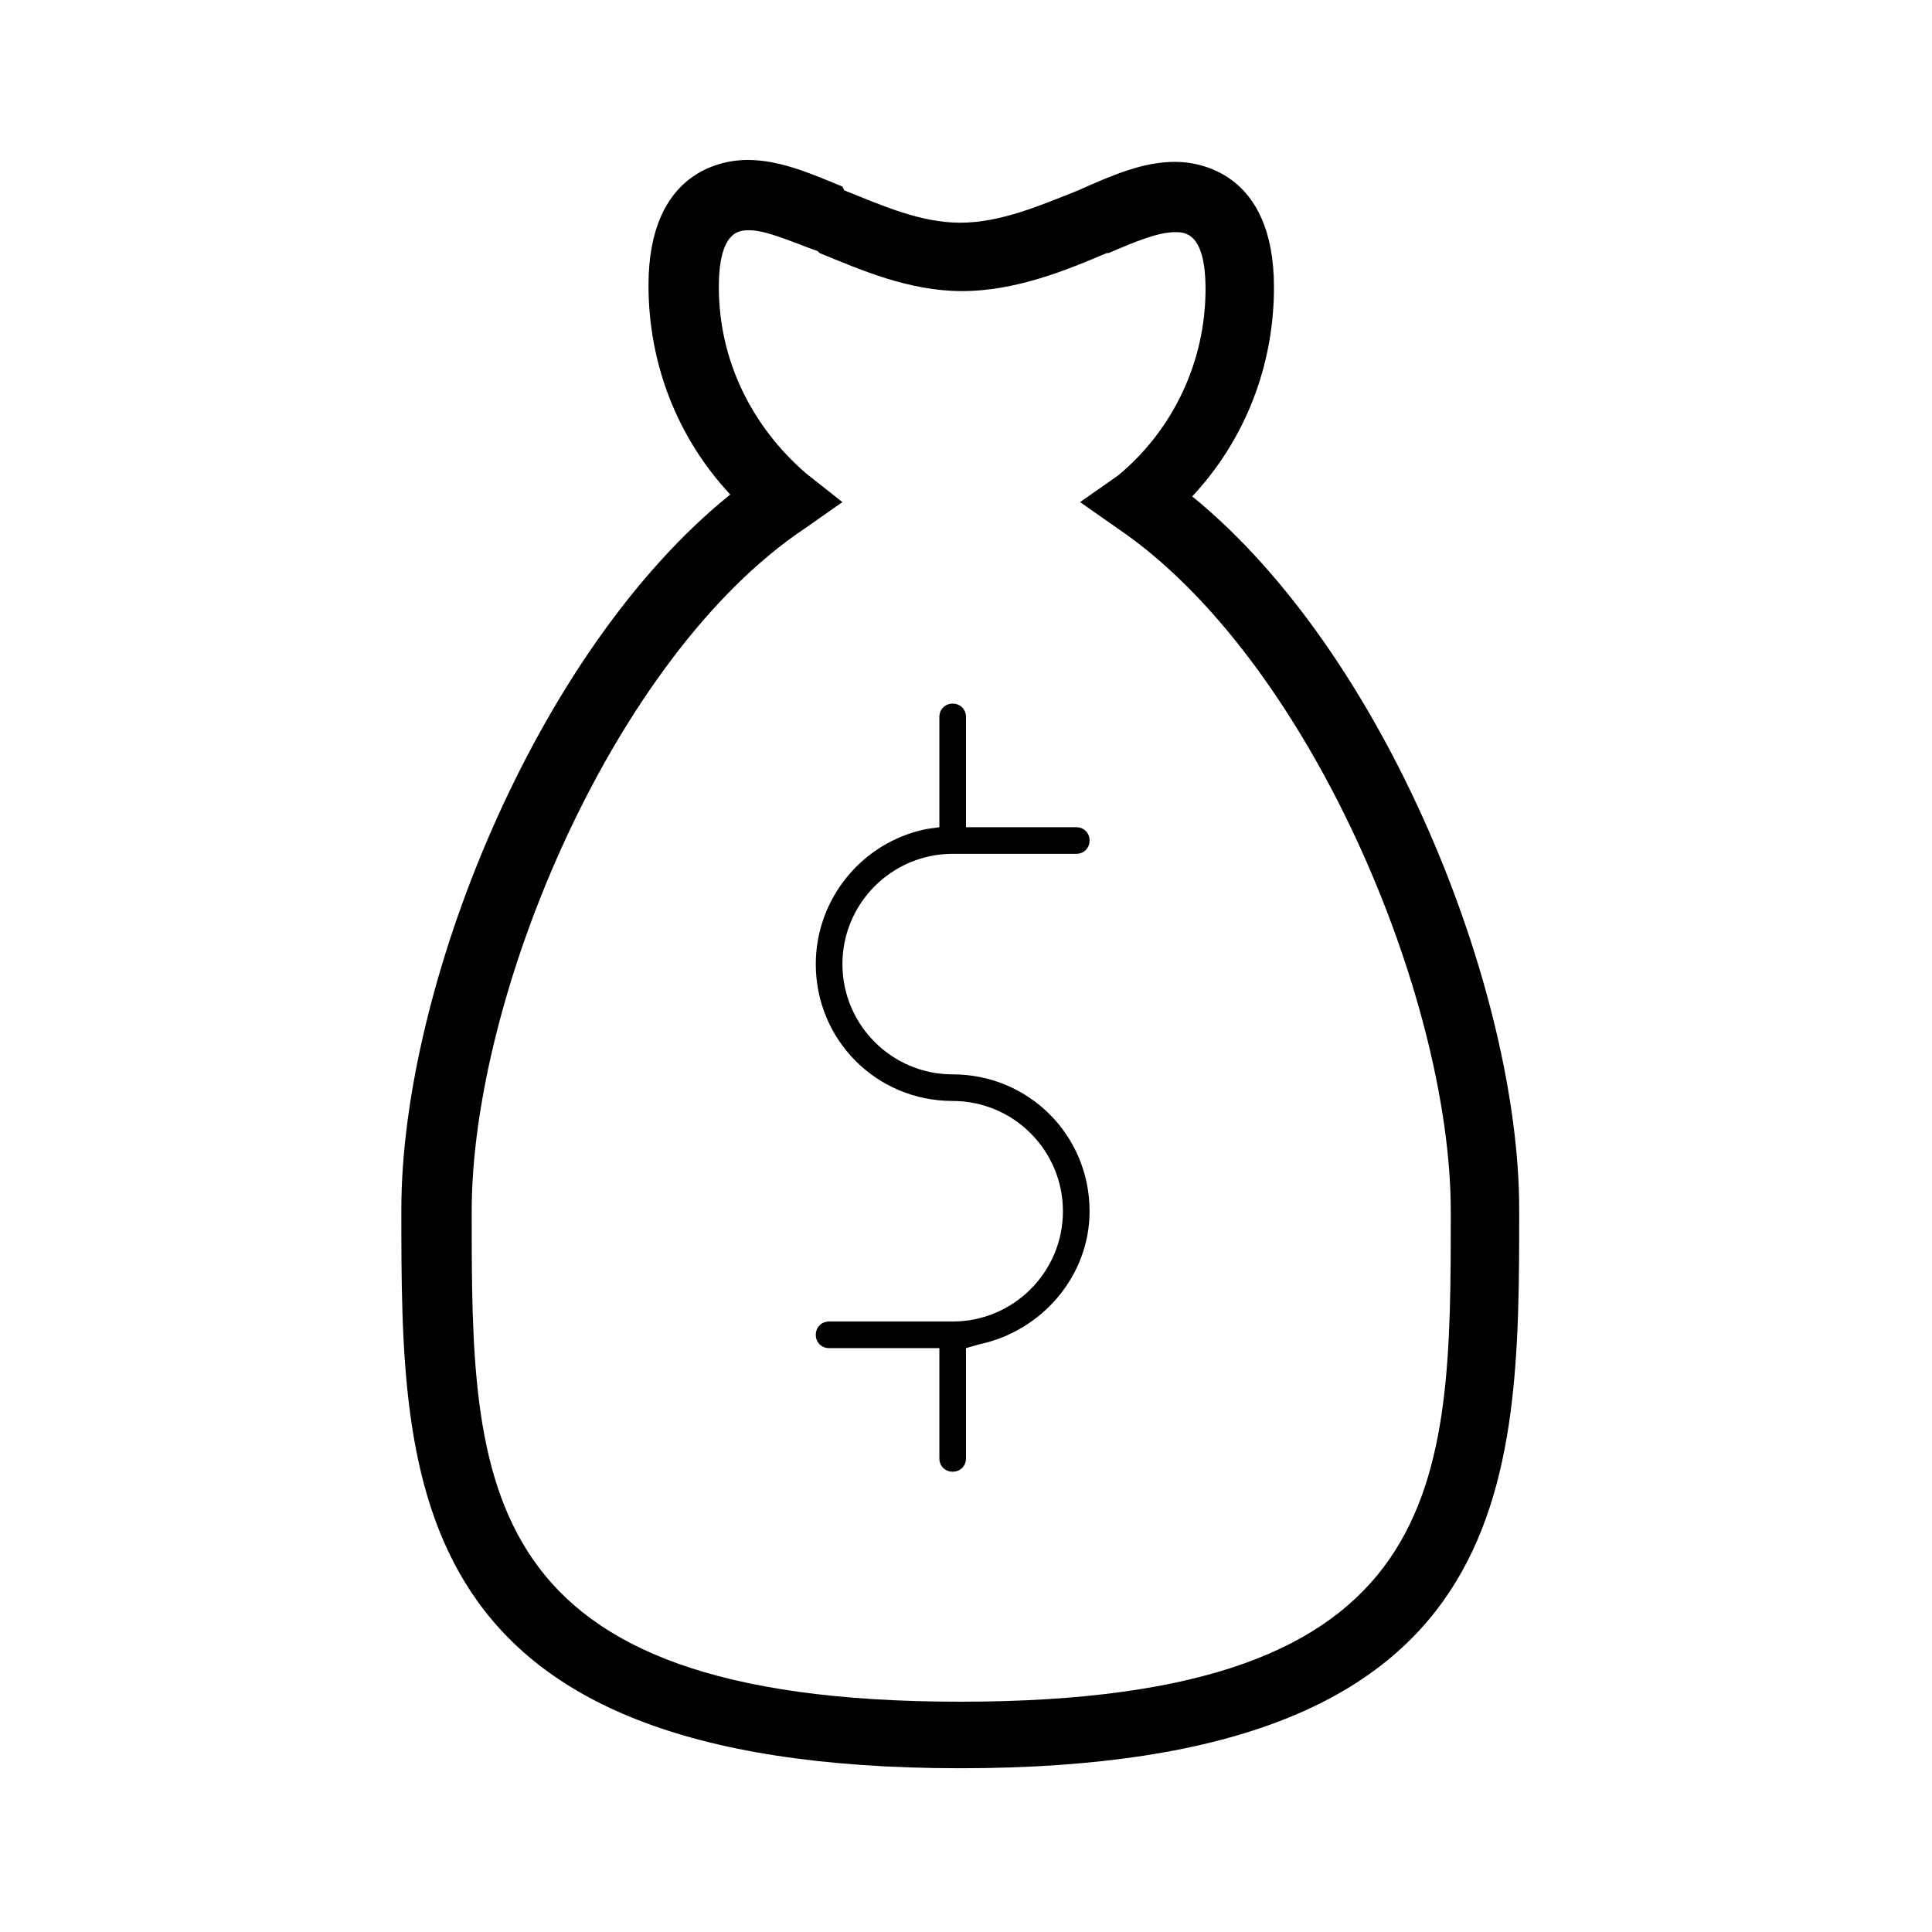 <?xml version="1.0" encoding="UTF-8"?>
<!-- Uploaded to: SVG Repo, www.svgrepo.com, Generator: SVG Repo Mixer Tools -->
<svg fill="#000000" width="800px" height="800px" version="1.1" viewBox="144 144 512 512" xmlns="http://www.w3.org/2000/svg">
 <g>
  <path d="m459.95 275.56c14.105-15.113 21.664-34.762 21.664-55.418 0-30.73-20.152-33.25-26.199-33.25-8.566 0-16.625 3.527-25.695 7.559-10.078 4.031-20.656 8.566-31.234 8.566s-20.656-4.535-30.73-8.566l-0.508-1.012c-8.566-3.527-16.625-7.055-25.191-7.055-6.047 0-26.199 2.519-26.199 33.25 0 20.656 7.559 40.305 21.664 55.418-51.891 41.816-87.16 130.99-87.16 189.43 0 73.051 0 148.12 148.12 148.12s148.12-75.066 148.12-148.12c0-57.938-35.266-147.11-86.652-188.93zm-61.465 319.41c-129.48 0-129.48-57.434-129.48-129.98 0-57.434 37.785-147.11 88.168-180.87l10.078-7.055-9.574-7.559c-14.609-12.594-23.176-30.23-23.176-49.375 0-15.113 5.543-15.113 8.062-15.113 4.535 0 11.082 3.023 18.137 5.543l0.504 0.504c11.082 4.535 23.68 10.078 37.785 10.078 14.105 0 27.711-5.543 38.289-10.078h0.504c7.055-3.023 13.098-5.543 17.633-5.543 2.519 0 8.062 0 8.062 15.113 0 19.145-8.566 37.281-23.176 49.375l-10.078 7.055 10.078 7.055c50.383 34.258 88.168 123.94 88.168 180.87-0.004 72.551-0.004 129.98-129.98 129.98z"/>
  <path d="m403.52 500.26-3.523 1.008v29.223c0 2.016-1.512 3.527-3.527 3.527s-3.527-1.512-3.527-3.527v-29.223h-29.223c-2.016 0-3.527-1.512-3.527-3.527s1.512-3.527 3.527-3.527h32.746c16.121 0 29.223-13.098 29.223-29.223 0-16.121-13.098-29.223-29.223-29.223-20.152 0-36.273-16.121-36.273-36.273 0-17.129 12.09-32.242 29.223-35.77l3.527-0.504v-29.223c0-2.016 1.512-3.527 3.527-3.527s3.527 1.512 3.527 3.527v29.223h29.223c2.016 0 3.527 1.512 3.527 3.527s-1.512 3.527-3.527 3.527h-32.746c-16.121 0-29.223 13.098-29.223 29.223 0 16.121 13.098 29.223 29.223 29.223 20.152 0 36.273 16.121 36.273 36.273-0.004 17.129-12.598 31.738-29.227 35.266z"/>
 </g>
</svg>
